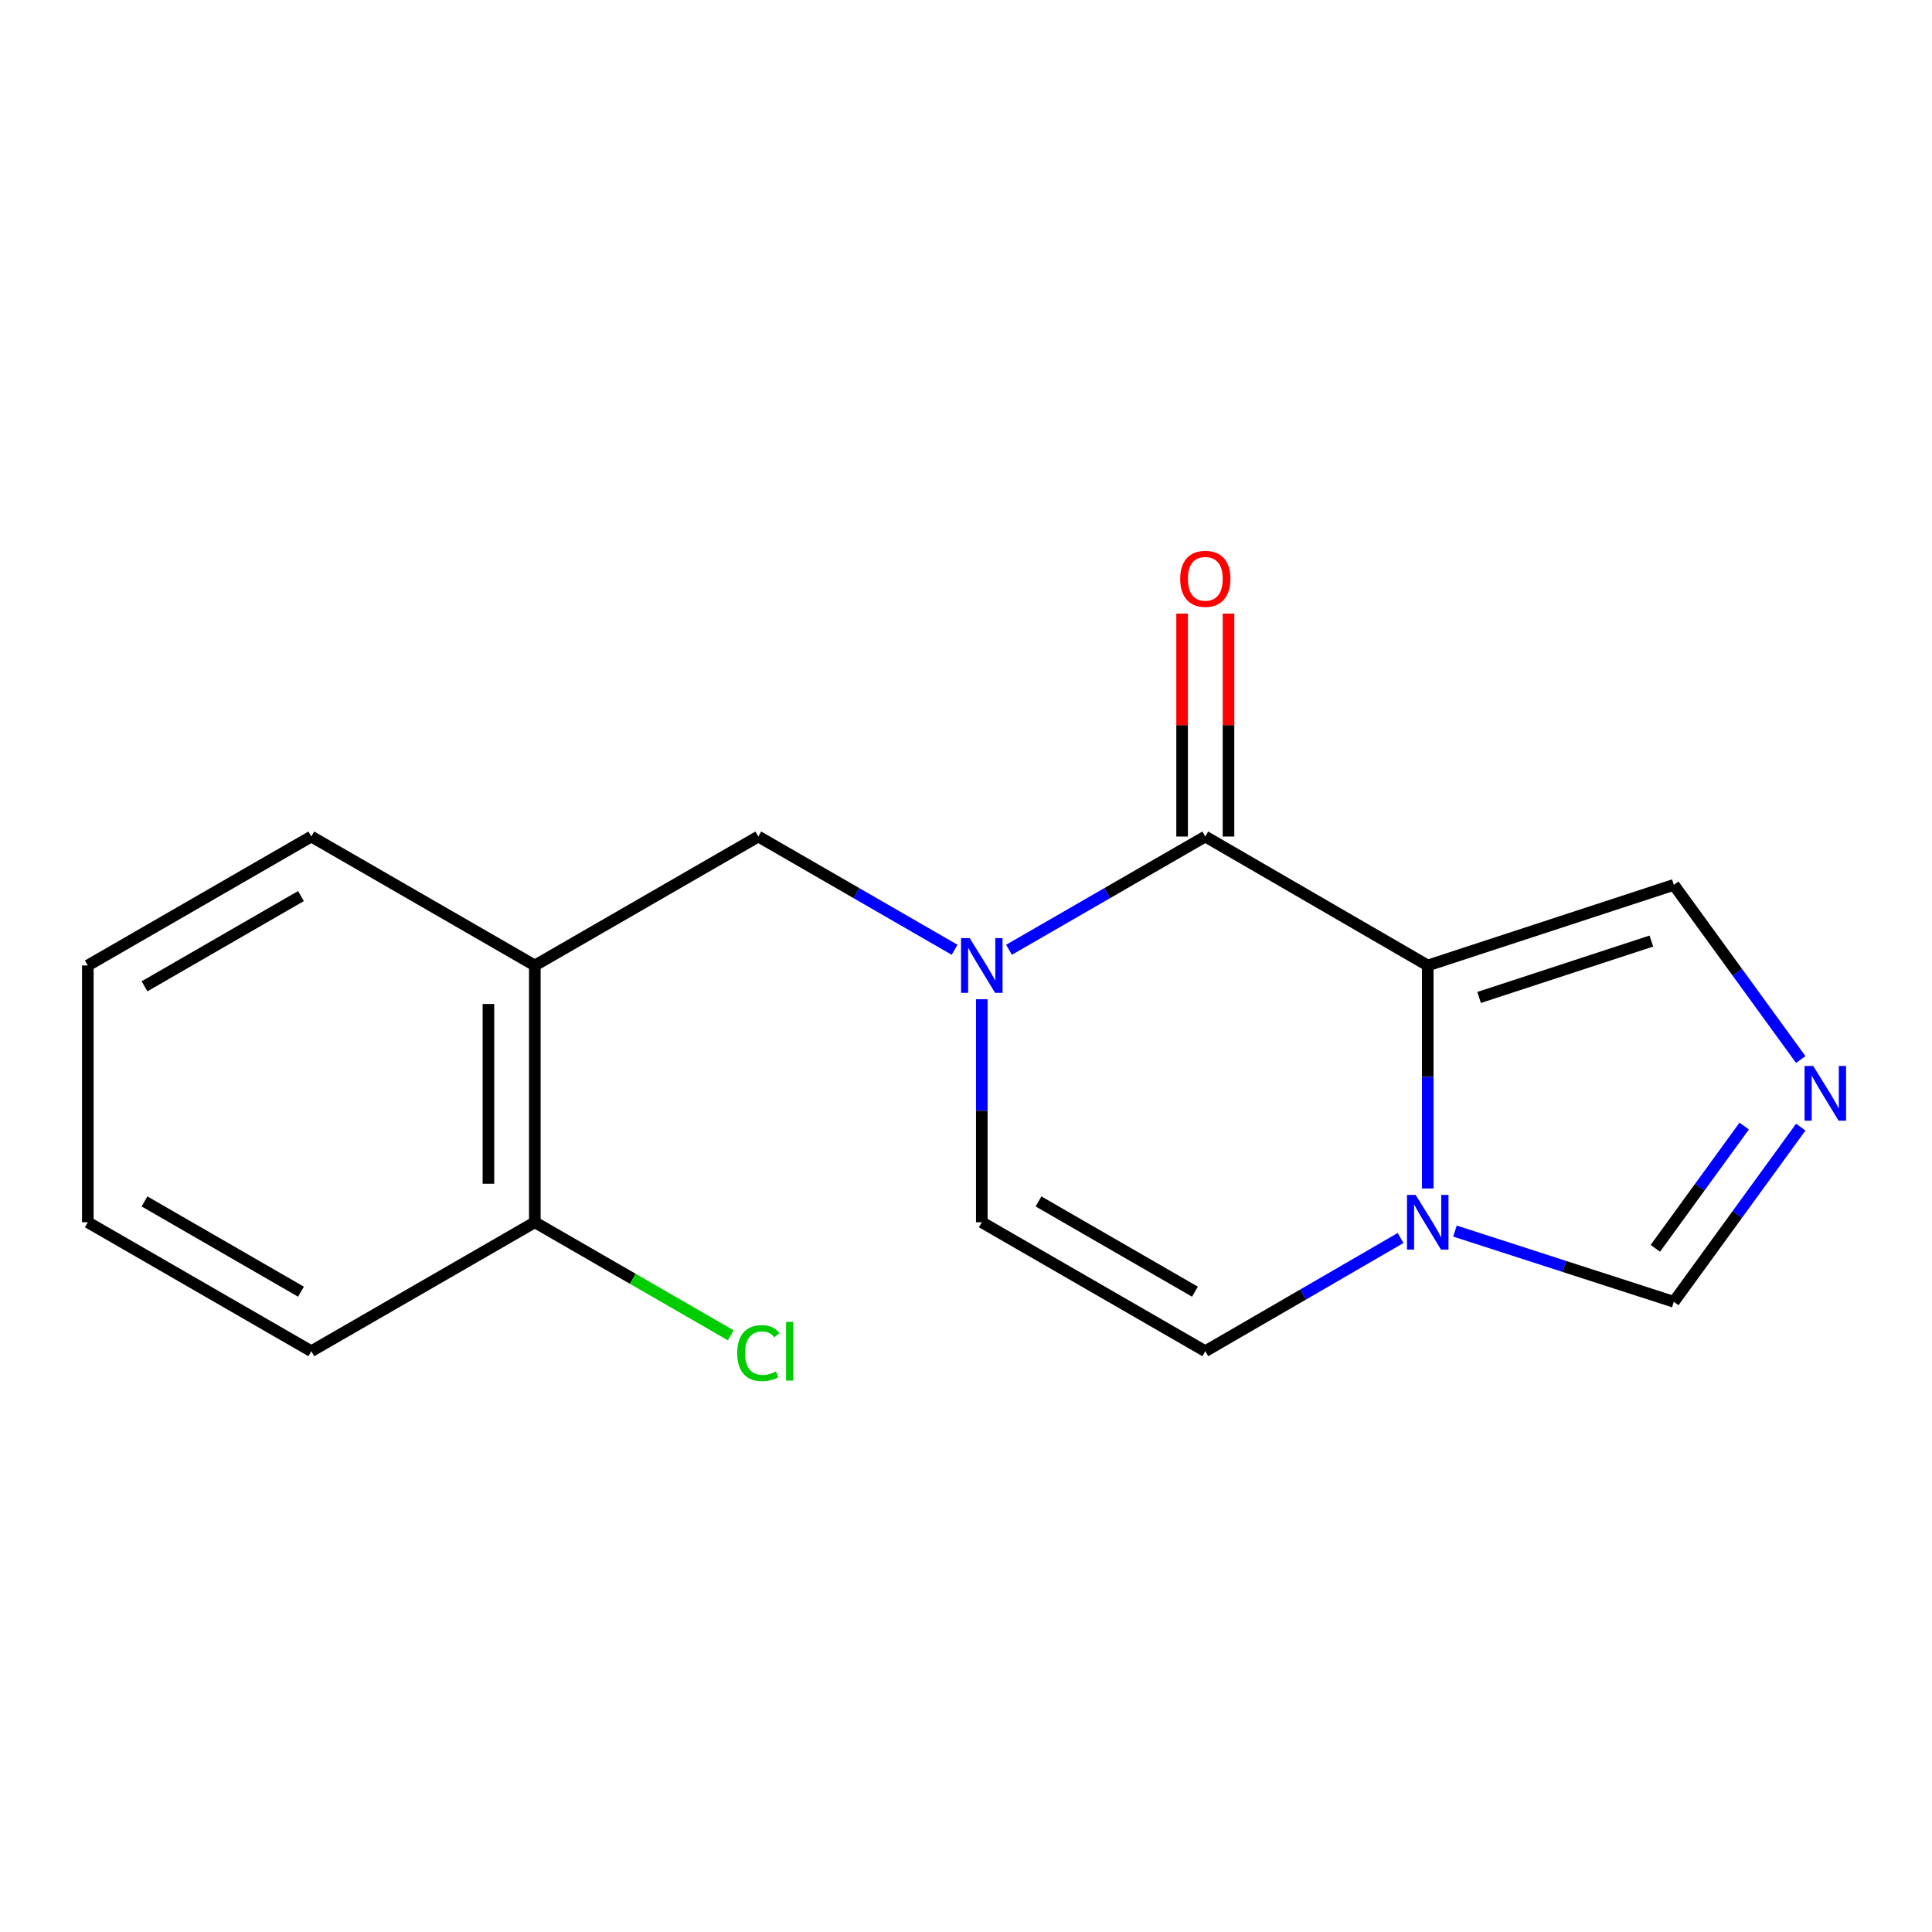 <?xml version='1.0' encoding='iso-8859-1'?>
<svg version='1.1' baseProfile='full'
              xmlns='http://www.w3.org/2000/svg'
                      xmlns:rdkit='http://www.rdkit.org/xml'
                      xmlns:xlink='http://www.w3.org/1999/xlink'
                  xml:space='preserve'
width='1000px' height='1000px' viewBox='0 0 1000 1000'>
<!-- END OF HEADER -->
<rect style='opacity:1.0;fill:#FFFFFF;stroke:none' width='1000' height='1000' x='0' y='0'> </rect>
<path class='bond-0' d='M 739,499.726 L 623.863,432.986' style='fill:none;fill-rule:evenodd;stroke:#000000;stroke-width:6px;stroke-linecap:butt;stroke-linejoin:miter;stroke-opacity:1' />
<path class='bond-2' d='M 739,499.726 L 739,557.444' style='fill:none;fill-rule:evenodd;stroke:#000000;stroke-width:6px;stroke-linecap:butt;stroke-linejoin:miter;stroke-opacity:1' />
<path class='bond-2' d='M 739,557.444 L 739,615.162' style='fill:none;fill-rule:evenodd;stroke:#0000FF;stroke-width:6px;stroke-linecap:butt;stroke-linejoin:miter;stroke-opacity:1' />
<path class='bond-7' d='M 739,499.726 L 866.371,458.012' style='fill:none;fill-rule:evenodd;stroke:#000000;stroke-width:6px;stroke-linecap:butt;stroke-linejoin:miter;stroke-opacity:1' />
<path class='bond-7' d='M 765.579,516.288 L 854.738,487.088' style='fill:none;fill-rule:evenodd;stroke:#000000;stroke-width:6px;stroke-linecap:butt;stroke-linejoin:miter;stroke-opacity:1' />
<path class='bond-1' d='M 623.863,432.986 L 573.06,462.295' style='fill:none;fill-rule:evenodd;stroke:#000000;stroke-width:6px;stroke-linecap:butt;stroke-linejoin:miter;stroke-opacity:1' />
<path class='bond-1' d='M 573.06,462.295 L 522.257,491.603' style='fill:none;fill-rule:evenodd;stroke:#0000FF;stroke-width:6px;stroke-linecap:butt;stroke-linejoin:miter;stroke-opacity:1' />
<path class='bond-10' d='M 635.869,432.986 L 635.869,375.294' style='fill:none;fill-rule:evenodd;stroke:#000000;stroke-width:6px;stroke-linecap:butt;stroke-linejoin:miter;stroke-opacity:1' />
<path class='bond-10' d='M 635.869,375.294 L 635.869,317.603' style='fill:none;fill-rule:evenodd;stroke:#FF0000;stroke-width:6px;stroke-linecap:butt;stroke-linejoin:miter;stroke-opacity:1' />
<path class='bond-10' d='M 611.857,432.986 L 611.857,375.294' style='fill:none;fill-rule:evenodd;stroke:#000000;stroke-width:6px;stroke-linecap:butt;stroke-linejoin:miter;stroke-opacity:1' />
<path class='bond-10' d='M 611.857,375.294 L 611.857,317.603' style='fill:none;fill-rule:evenodd;stroke:#FF0000;stroke-width:6px;stroke-linecap:butt;stroke-linejoin:miter;stroke-opacity:1' />
<path class='bond-6' d='M 494.1,491.603 L 443.304,462.294' style='fill:none;fill-rule:evenodd;stroke:#0000FF;stroke-width:6px;stroke-linecap:butt;stroke-linejoin:miter;stroke-opacity:1' />
<path class='bond-6' d='M 443.304,462.294 L 392.508,432.986' style='fill:none;fill-rule:evenodd;stroke:#000000;stroke-width:6px;stroke-linecap:butt;stroke-linejoin:miter;stroke-opacity:1' />
<path class='bond-18' d='M 508.179,517.209 L 508.179,574.927' style='fill:none;fill-rule:evenodd;stroke:#0000FF;stroke-width:6px;stroke-linecap:butt;stroke-linejoin:miter;stroke-opacity:1' />
<path class='bond-18' d='M 508.179,574.927 L 508.179,632.645' style='fill:none;fill-rule:evenodd;stroke:#000000;stroke-width:6px;stroke-linecap:butt;stroke-linejoin:miter;stroke-opacity:1' />
<path class='bond-5' d='M 724.933,640.799 L 674.398,670.092' style='fill:none;fill-rule:evenodd;stroke:#0000FF;stroke-width:6px;stroke-linecap:butt;stroke-linejoin:miter;stroke-opacity:1' />
<path class='bond-5' d='M 674.398,670.092 L 623.863,699.385' style='fill:none;fill-rule:evenodd;stroke:#000000;stroke-width:6px;stroke-linecap:butt;stroke-linejoin:miter;stroke-opacity:1' />
<path class='bond-9' d='M 753.087,637.198 L 809.729,655.505' style='fill:none;fill-rule:evenodd;stroke:#0000FF;stroke-width:6px;stroke-linecap:butt;stroke-linejoin:miter;stroke-opacity:1' />
<path class='bond-9' d='M 809.729,655.505 L 866.371,673.812' style='fill:none;fill-rule:evenodd;stroke:#000000;stroke-width:6px;stroke-linecap:butt;stroke-linejoin:miter;stroke-opacity:1' />
<path class='bond-3' d='M 932.069,548.411 L 899.22,503.211' style='fill:none;fill-rule:evenodd;stroke:#0000FF;stroke-width:6px;stroke-linecap:butt;stroke-linejoin:miter;stroke-opacity:1' />
<path class='bond-3' d='M 899.22,503.211 L 866.371,458.012' style='fill:none;fill-rule:evenodd;stroke:#000000;stroke-width:6px;stroke-linecap:butt;stroke-linejoin:miter;stroke-opacity:1' />
<path class='bond-17' d='M 932.07,583.4 L 899.22,628.606' style='fill:none;fill-rule:evenodd;stroke:#0000FF;stroke-width:6px;stroke-linecap:butt;stroke-linejoin:miter;stroke-opacity:1' />
<path class='bond-17' d='M 899.22,628.606 L 866.371,673.812' style='fill:none;fill-rule:evenodd;stroke:#000000;stroke-width:6px;stroke-linecap:butt;stroke-linejoin:miter;stroke-opacity:1' />
<path class='bond-17' d='M 902.79,582.846 L 879.795,614.491' style='fill:none;fill-rule:evenodd;stroke:#0000FF;stroke-width:6px;stroke-linecap:butt;stroke-linejoin:miter;stroke-opacity:1' />
<path class='bond-17' d='M 879.795,614.491 L 856.8,646.135' style='fill:none;fill-rule:evenodd;stroke:#000000;stroke-width:6px;stroke-linecap:butt;stroke-linejoin:miter;stroke-opacity:1' />
<path class='bond-4' d='M 508.179,632.645 L 623.863,699.385' style='fill:none;fill-rule:evenodd;stroke:#000000;stroke-width:6px;stroke-linecap:butt;stroke-linejoin:miter;stroke-opacity:1' />
<path class='bond-4' d='M 537.53,621.857 L 618.509,668.575' style='fill:none;fill-rule:evenodd;stroke:#000000;stroke-width:6px;stroke-linecap:butt;stroke-linejoin:miter;stroke-opacity:1' />
<path class='bond-8' d='M 392.508,432.986 L 276.823,499.726' style='fill:none;fill-rule:evenodd;stroke:#000000;stroke-width:6px;stroke-linecap:butt;stroke-linejoin:miter;stroke-opacity:1' />
<path class='bond-11' d='M 276.823,499.726 L 276.823,632.645' style='fill:none;fill-rule:evenodd;stroke:#000000;stroke-width:6px;stroke-linecap:butt;stroke-linejoin:miter;stroke-opacity:1' />
<path class='bond-11' d='M 252.811,519.664 L 252.811,612.707' style='fill:none;fill-rule:evenodd;stroke:#000000;stroke-width:6px;stroke-linecap:butt;stroke-linejoin:miter;stroke-opacity:1' />
<path class='bond-13' d='M 276.823,499.726 L 161.139,432.986' style='fill:none;fill-rule:evenodd;stroke:#000000;stroke-width:6px;stroke-linecap:butt;stroke-linejoin:miter;stroke-opacity:1' />
<path class='bond-12' d='M 276.823,632.645 L 327.536,661.902' style='fill:none;fill-rule:evenodd;stroke:#000000;stroke-width:6px;stroke-linecap:butt;stroke-linejoin:miter;stroke-opacity:1' />
<path class='bond-12' d='M 327.536,661.902 L 378.249,691.159' style='fill:none;fill-rule:evenodd;stroke:#00CC00;stroke-width:6px;stroke-linecap:butt;stroke-linejoin:miter;stroke-opacity:1' />
<path class='bond-14' d='M 276.823,632.645 L 161.139,699.385' style='fill:none;fill-rule:evenodd;stroke:#000000;stroke-width:6px;stroke-linecap:butt;stroke-linejoin:miter;stroke-opacity:1' />
<path class='bond-15' d='M 161.139,432.986 L 45.455,499.726' style='fill:none;fill-rule:evenodd;stroke:#000000;stroke-width:6px;stroke-linecap:butt;stroke-linejoin:miter;stroke-opacity:1' />
<path class='bond-15' d='M 155.785,463.796 L 74.806,510.514' style='fill:none;fill-rule:evenodd;stroke:#000000;stroke-width:6px;stroke-linecap:butt;stroke-linejoin:miter;stroke-opacity:1' />
<path class='bond-19' d='M 161.139,699.385 L 45.455,632.645' style='fill:none;fill-rule:evenodd;stroke:#000000;stroke-width:6px;stroke-linecap:butt;stroke-linejoin:miter;stroke-opacity:1' />
<path class='bond-19' d='M 155.785,668.575 L 74.806,621.857' style='fill:none;fill-rule:evenodd;stroke:#000000;stroke-width:6px;stroke-linecap:butt;stroke-linejoin:miter;stroke-opacity:1' />
<path class='bond-16' d='M 45.455,499.726 L 45.455,632.645' style='fill:none;fill-rule:evenodd;stroke:#000000;stroke-width:6px;stroke-linecap:butt;stroke-linejoin:miter;stroke-opacity:1' />
<path  class='atom-2' d='M 501.919 485.566
L 511.199 500.566
Q 512.119 502.046, 513.599 504.726
Q 515.079 507.406, 515.159 507.566
L 515.159 485.566
L 518.919 485.566
L 518.919 513.886
L 515.039 513.886
L 505.079 497.486
Q 503.919 495.566, 502.679 493.366
Q 501.479 491.166, 501.119 490.486
L 501.119 513.886
L 497.439 513.886
L 497.439 485.566
L 501.919 485.566
' fill='#0000FF'/>
<path  class='atom-3' d='M 732.74 618.485
L 742.02 633.485
Q 742.94 634.965, 744.42 637.645
Q 745.9 640.325, 745.98 640.485
L 745.98 618.485
L 749.74 618.485
L 749.74 646.805
L 745.86 646.805
L 735.9 630.405
Q 734.74 628.485, 733.5 626.285
Q 732.3 624.085, 731.94 623.405
L 731.94 646.805
L 728.26 646.805
L 728.26 618.485
L 732.74 618.485
' fill='#0000FF'/>
<path  class='atom-4' d='M 938.523 551.745
L 947.803 566.745
Q 948.723 568.225, 950.203 570.905
Q 951.683 573.585, 951.763 573.745
L 951.763 551.745
L 955.523 551.745
L 955.523 580.065
L 951.643 580.065
L 941.683 563.665
Q 940.523 561.745, 939.283 559.545
Q 938.083 557.345, 937.723 556.665
L 937.723 580.065
L 934.043 580.065
L 934.043 551.745
L 938.523 551.745
' fill='#0000FF'/>
<path  class='atom-11' d='M 610.863 299.586
Q 610.863 292.786, 614.223 288.986
Q 617.583 285.186, 623.863 285.186
Q 630.143 285.186, 633.503 288.986
Q 636.863 292.786, 636.863 299.586
Q 636.863 306.466, 633.463 310.386
Q 630.063 314.266, 623.863 314.266
Q 617.623 314.266, 614.223 310.386
Q 610.863 306.506, 610.863 299.586
M 623.863 311.066
Q 628.183 311.066, 630.503 308.186
Q 632.863 305.266, 632.863 299.586
Q 632.863 294.026, 630.503 291.226
Q 628.183 288.386, 623.863 288.386
Q 619.543 288.386, 617.183 291.186
Q 614.863 293.986, 614.863 299.586
Q 614.863 305.306, 617.183 308.186
Q 619.543 311.066, 623.863 311.066
' fill='#FF0000'/>
<path  class='atom-13' d='M 381.588 700.365
Q 381.588 693.325, 384.868 689.645
Q 388.188 685.925, 394.468 685.925
Q 400.308 685.925, 403.428 690.045
L 400.788 692.205
Q 398.508 689.205, 394.468 689.205
Q 390.188 689.205, 387.908 692.085
Q 385.668 694.925, 385.668 700.365
Q 385.668 705.965, 387.988 708.845
Q 390.348 711.725, 394.908 711.725
Q 398.028 711.725, 401.668 709.845
L 402.788 712.845
Q 401.308 713.805, 399.068 714.365
Q 396.828 714.925, 394.348 714.925
Q 388.188 714.925, 384.868 711.165
Q 381.588 707.405, 381.588 700.365
' fill='#00CC00'/>
<path  class='atom-13' d='M 406.868 684.205
L 410.548 684.205
L 410.548 714.565
L 406.868 714.565
L 406.868 684.205
' fill='#00CC00'/>
</svg>
